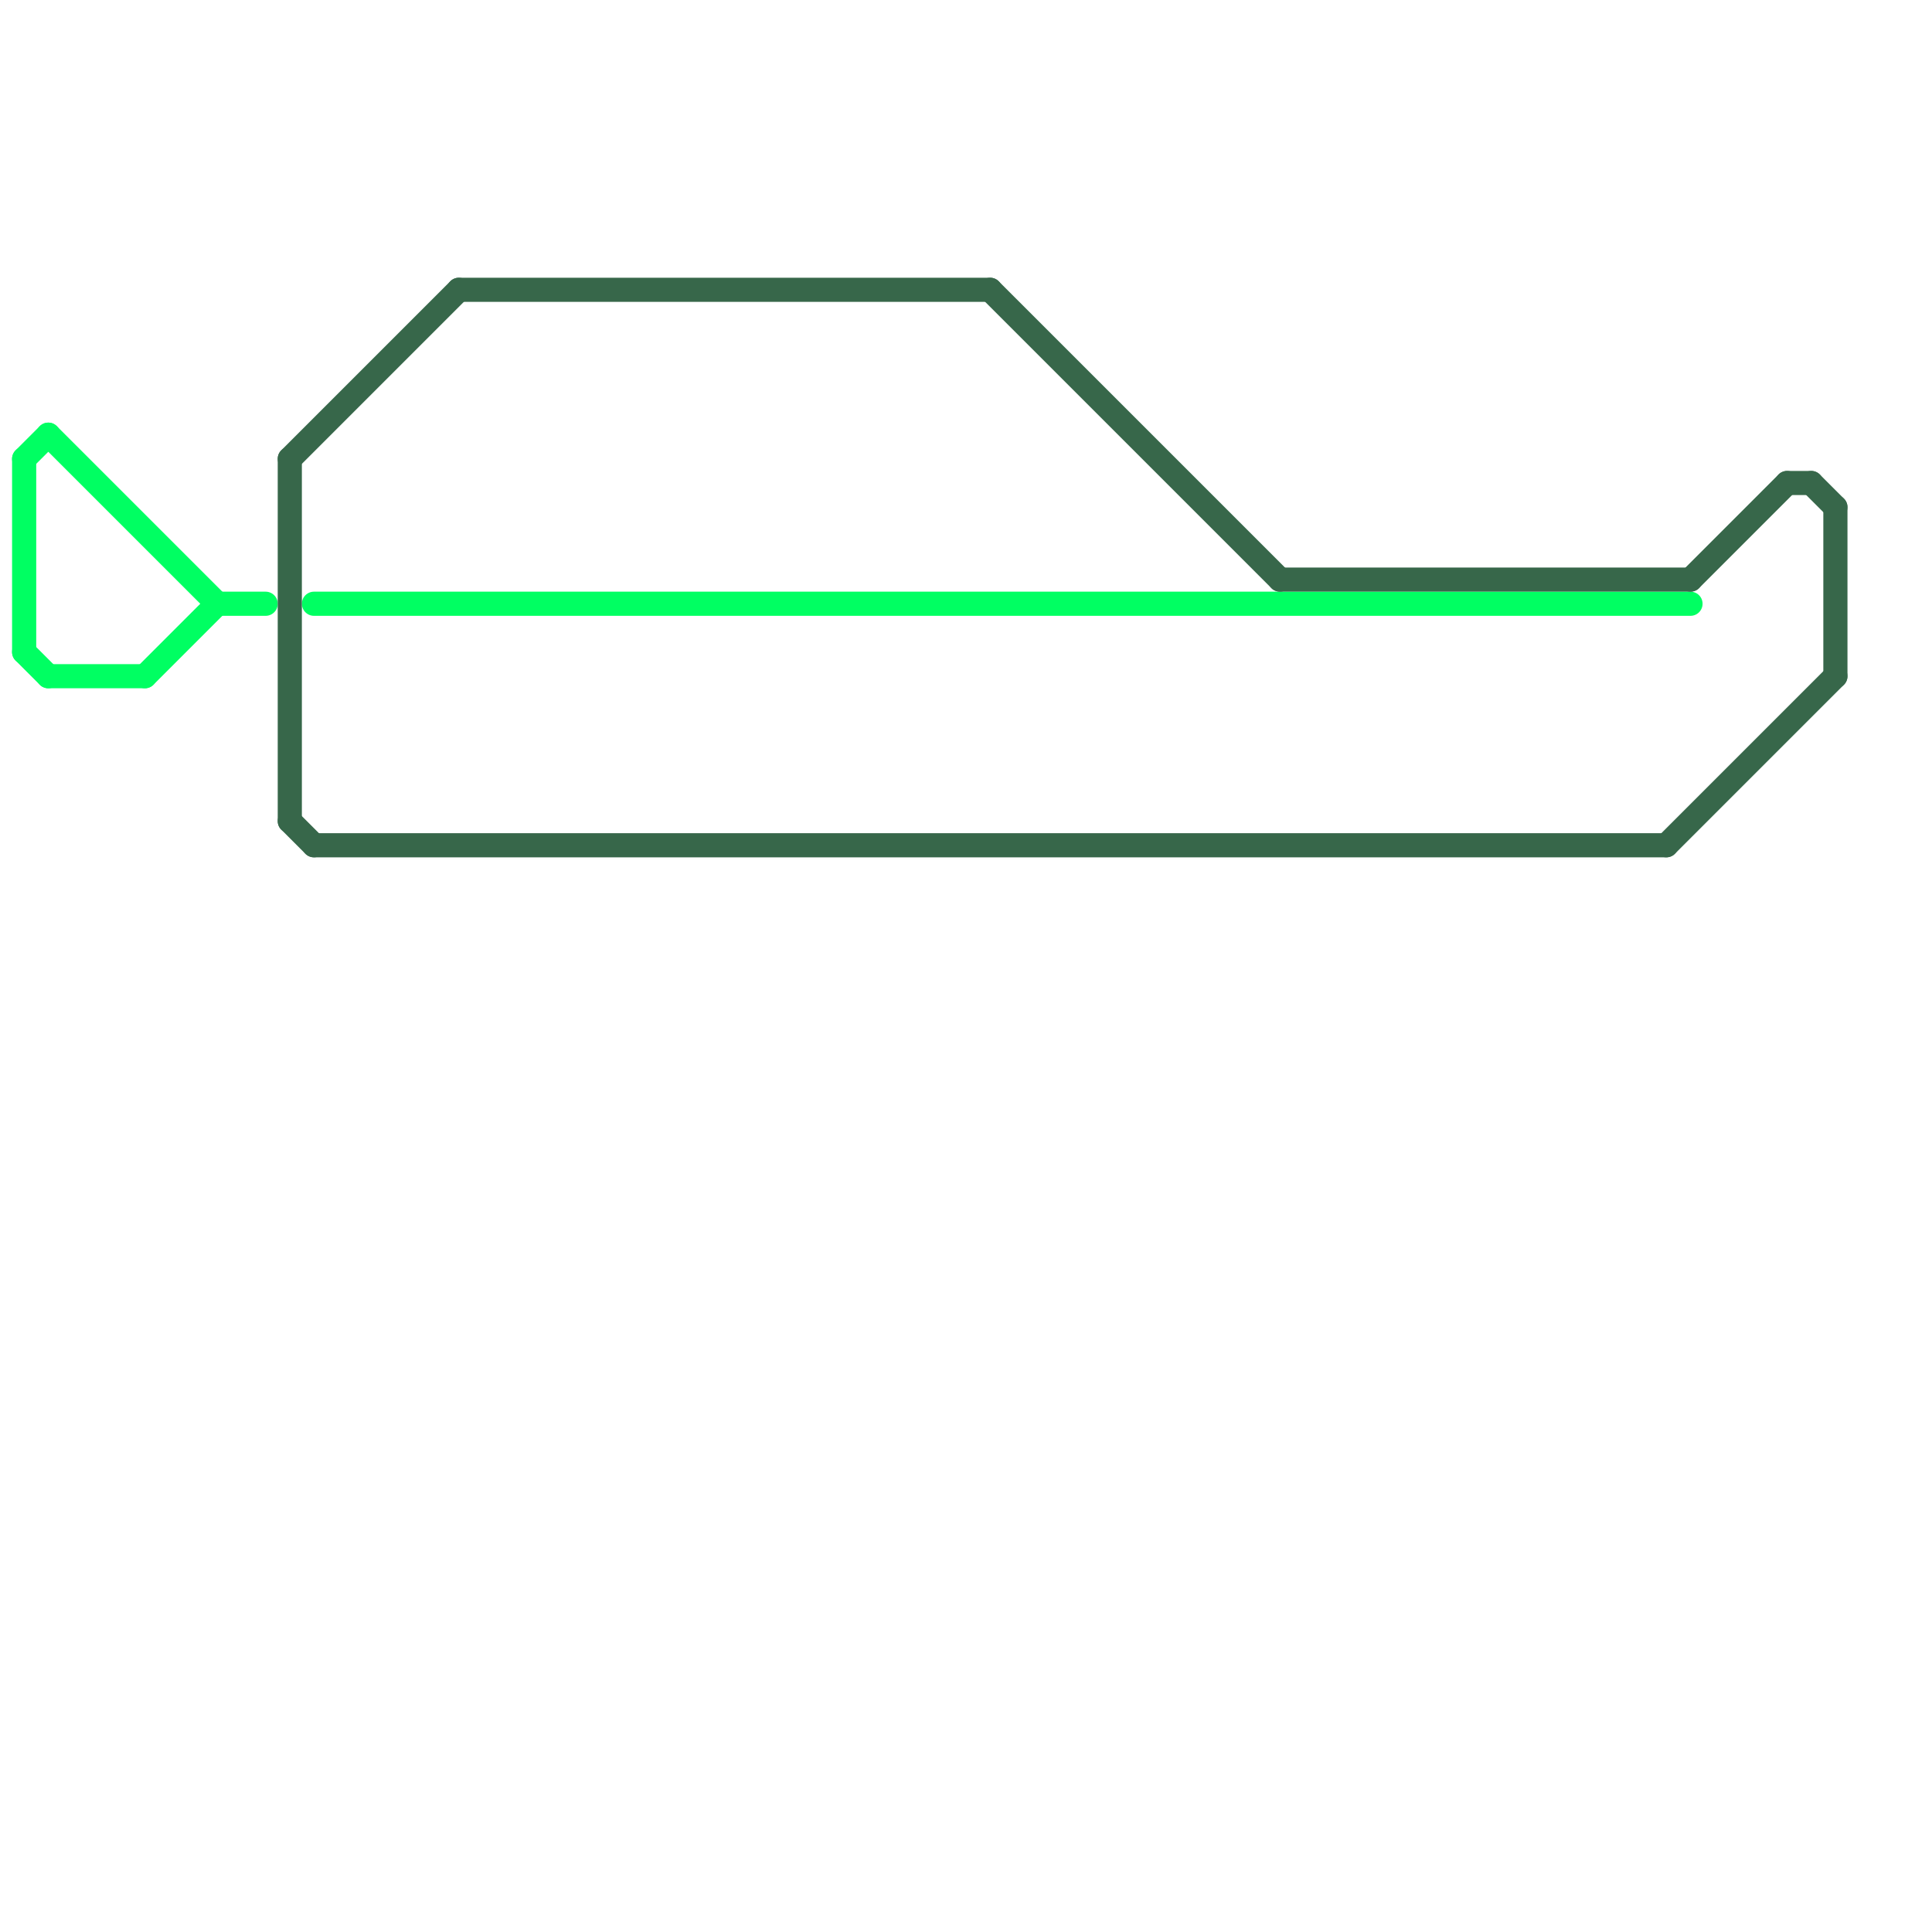 
<svg version="1.1" xmlns="http://www.w3.org/2000/svg" viewBox="0 0 80 80">
<style>text { font: 1px Helvetica; font-weight: 600; white-space: pre; dominant-baseline: central; } line { stroke-width: 1; fill: none; stroke-linecap: round; stroke-linejoin: round; } .c0 { stroke: #00ff62 } .c1 { stroke: #37674a }</style><defs><g id="wm-xf"><circle r="1.2" fill="#000"/><circle r="0.9" fill="#fff"/><circle r="0.6" fill="#000"/><circle r="0.3" fill="#fff"/></g><g id="wm"><circle r="0.6" fill="#000"/><circle r="0.3" fill="#fff"/></g></defs><line class="c0" x1="1" y1="19" x2="2" y2="18"/><line class="c0" x1="13" y1="25" x2="70" y2="25"/><line class="c0" x1="2" y1="18" x2="9" y2="25"/><line class="c0" x1="1" y1="19" x2="1" y2="27"/><line class="c0" x1="6" y1="28" x2="9" y2="25"/><line class="c0" x1="1" y1="27" x2="2" y2="28"/><line class="c0" x1="9" y1="25" x2="11" y2="25"/><line class="c0" x1="2" y1="28" x2="6" y2="28"/><line class="c1" x1="12" y1="19" x2="12" y2="34"/><line class="c1" x1="53" y1="24" x2="70" y2="24"/><line class="c1" x1="70" y1="24" x2="74" y2="20"/><line class="c1" x1="12" y1="34" x2="13" y2="35"/><line class="c1" x1="41" y1="12" x2="53" y2="24"/><line class="c1" x1="69" y1="35" x2="76" y2="28"/><line class="c1" x1="13" y1="35" x2="69" y2="35"/><line class="c1" x1="74" y1="20" x2="75" y2="20"/><line class="c1" x1="12" y1="19" x2="19" y2="12"/><line class="c1" x1="75" y1="20" x2="76" y2="21"/><line class="c1" x1="76" y1="21" x2="76" y2="28"/><line class="c1" x1="19" y1="12" x2="41" y2="12"/>
</svg>
